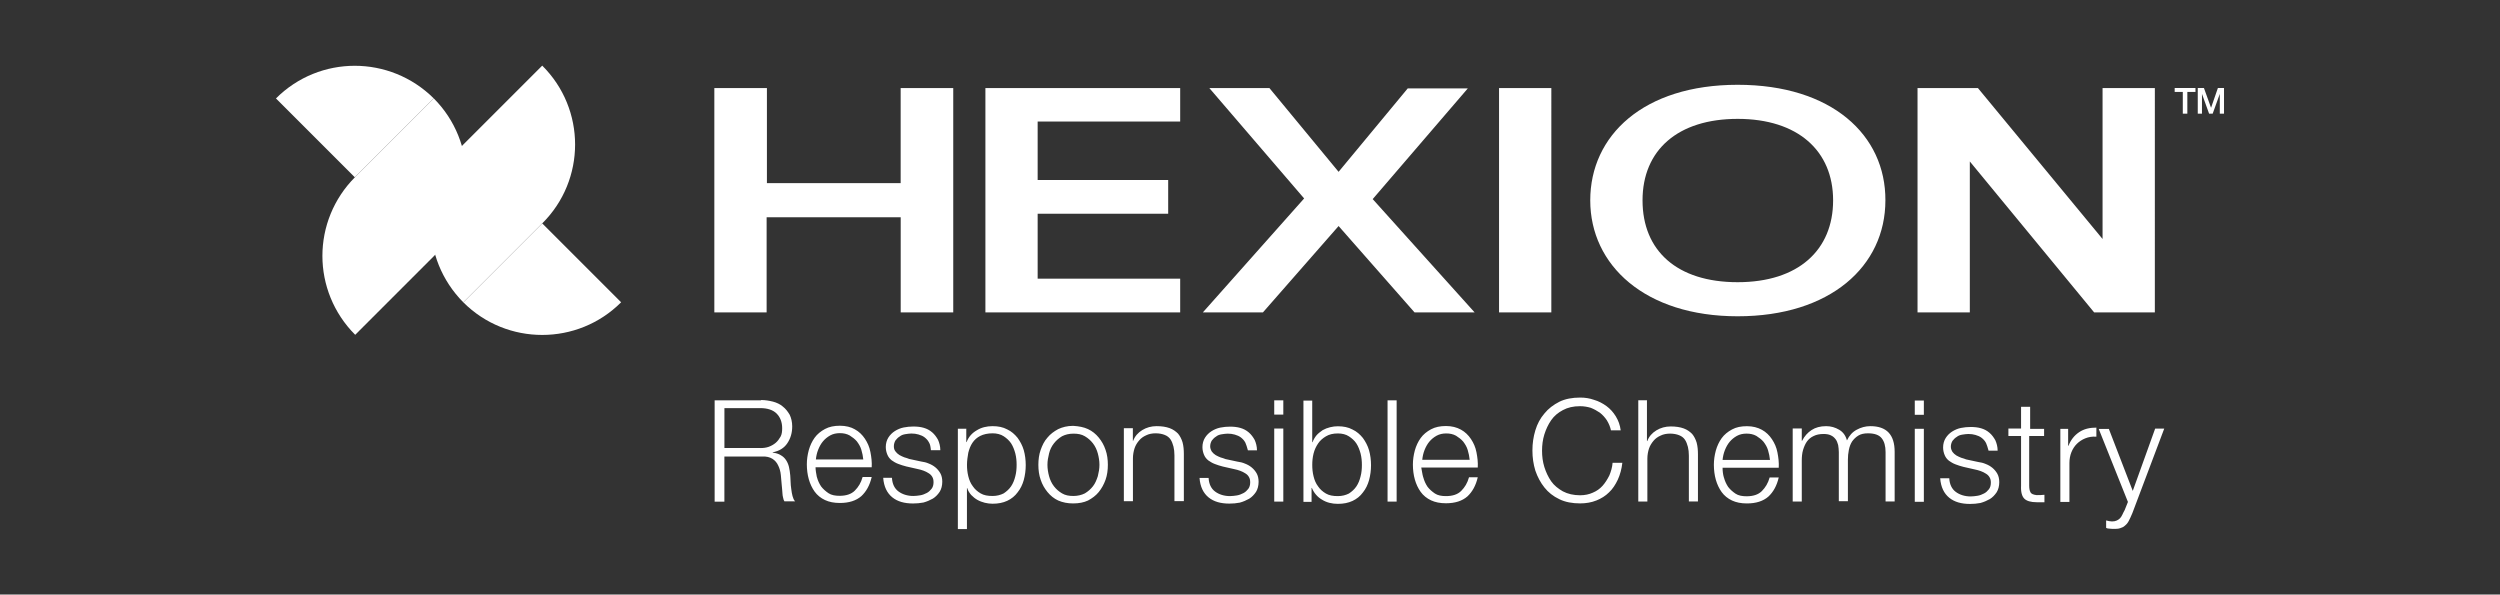 <?xml version="1.0" encoding="UTF-8"?><svg id="layer" xmlns="http://www.w3.org/2000/svg" viewBox="0 0 600.03 142.7"><rect x="0" y="0" width="600.03" height="142.7" fill="#333333" stroke="none"/><defs><style>.cls-1{fill:#fff;stroke-width:0px;}</style></defs><path class="cls-1" d="m228.79,74.97V21.13h-12.62v22.83h-32.1v-22.83h-12.62v53.85h12.55v-22.83h32.18v22.83h12.62Zm54.47-45.74v-8.1h-46.75v53.85h46.75v-8.1h-34.21v-15.58h31.33v-8.1h-31.33v-14.03h34.21v.08Zm46.21,18.55l22.83-26.57h-14.42l-16.6,20.03-16.6-20.1h-14.42l22.75,26.49-24.31,27.35h14.42l18.16-20.73,18.23,20.73h14.42l-24.47-27.2Zm42.94-26.65h-12.62v53.85h12.55V21.13h.08Zm44.65-.78c-22.6,0-35.38,12.16-35.38,27.74s13.17,27.82,35.38,27.82,35.46-12,35.46-27.82c.08-15.66-12.86-27.74-35.46-27.74m0,8.18c14.42,0,22.91,7.64,22.91,19.56s-8.34,19.64-22.91,19.64-22.83-7.56-22.83-19.64,8.49-19.56,22.83-19.56m100.13,46.44V21.13h-12.55v36.23l-29.92-36.23h-14.49v53.85h12.55v-36.23l29.84,36.23h14.57Zm15.12-53.85h1.48v6.16h-1.01v-4.75l-1.71,4.75h-.86l-1.71-4.75v4.75h-1.01v-6.16h1.48l1.71,4.75,1.64-4.75Zm-10.36,0h4.99v.94h-1.95v5.22h-1.09v-5.22h-1.95"/><path class="cls-1" d="m149.07,72.56c-10.44,10.44-27.43,10.44-37.87,0l18.94-18.94,18.94,18.94Z"/><path class="cls-1" d="m130.14,15.75l-18.94,18.94c-10.44,10.44-10.44,27.35,0,37.87l18.94-18.94c10.52-10.44,10.52-27.43,0-37.87"/><path class="cls-1" d="m66.24,23.62c10.44-10.44,27.35-10.44,37.87,0l-18.94,18.94-18.94-18.94Z"/><path class="cls-1" d="m104.11,23.62l-9.43,9.43-9.43,9.43c-5.22,5.22-7.87,12.08-7.87,18.94s2.65,13.71,7.87,18.94l9.43-9.43,9.43-9.43c5.22-5.22,7.87-12.08,7.87-18.94-.08-6.86-2.65-13.71-7.87-18.94"/><path class="cls-1" d="m182.66,96.01c1.01,0,1.95.16,2.88.39.86.23,1.71.62,2.34,1.17.7.55,1.17,1.17,1.64,1.95.39.78.62,1.79.62,2.81,0,1.56-.39,2.88-1.17,4.05s-1.95,1.87-3.51,2.18v.08c.78.08,1.48.31,1.95.62.55.31.94.7,1.25,1.17s.55,1.01.7,1.64c.16.62.23,1.32.31,2.03,0,.39.08.94.08,1.48,0,.62.08,1.17.16,1.79s.16,1.17.31,1.71c.16.55.31.94.62,1.25h-2.57c-.16-.23-.23-.47-.31-.86-.08-.31-.16-.7-.16-1.01,0-.39-.08-.7-.08-1.01s-.08-.62-.08-.86c-.08-.86-.16-1.71-.23-2.57-.08-.86-.31-1.64-.62-2.26-.31-.7-.78-1.25-1.4-1.64s-1.48-.62-2.57-.55h-8.96v10.83h-2.34v-24.31h11.14v-.08Zm-.16,11.53c.7,0,1.4-.08,2.03-.31.62-.23,1.17-.55,1.64-.94s.86-.94,1.17-1.48c.31-.55.39-1.25.39-2.03,0-1.48-.47-2.65-1.32-3.51s-2.18-1.32-3.97-1.32h-8.57v9.58h8.65Zm13.56,6.94c.23.86.55,1.56,1.01,2.26.47.62,1.09,1.17,1.79,1.64.7.47,1.64.62,2.65.62,1.56,0,2.81-.39,3.66-1.25.86-.86,1.48-1.87,1.87-3.27h2.18c-.47,2.03-1.32,3.51-2.49,4.6-1.25,1.09-2.96,1.64-5.14,1.64-1.4,0-2.57-.23-3.58-.7s-1.87-1.17-2.49-2.03-1.09-1.87-1.4-2.96c-.31-1.09-.47-2.34-.47-3.58,0-1.17.16-2.26.47-3.43.31-1.09.78-2.1,1.4-2.96.62-.86,1.48-1.56,2.49-2.1s2.18-.78,3.58-.78,2.65.31,3.58.86c1.01.55,1.79,1.32,2.42,2.26.62.94,1.09,1.95,1.32,3.19.23,1.17.39,2.42.31,3.66h-13.48c0,.7.16,1.56.31,2.34m10.68-6.55c-.23-.78-.62-1.4-1.09-2.03-.47-.55-1.09-1.01-1.71-1.4-.7-.39-1.48-.55-2.34-.55s-1.64.16-2.34.55-1.25.86-1.71,1.4c-.47.55-.86,1.25-1.17,2.03s-.47,1.56-.55,2.34h11.38c-.08-.78-.23-1.56-.47-2.34m16.21-1.79c-.23-.47-.62-.86-1.01-1.17s-.94-.55-1.48-.7c-.55-.16-1.09-.23-1.71-.23-.47,0-.94.08-1.48.16-.47.08-.94.23-1.32.55-.39.23-.7.55-1.01.94-.23.39-.39.86-.39,1.4,0,.47.08.86.39,1.25.23.31.55.62.94.86.39.23.78.39,1.17.55.47.16.86.23,1.17.39l2.88.62c.62.08,1.25.23,1.79.47.62.23,1.17.55,1.64.94s.86.86,1.17,1.4c.31.55.47,1.25.47,2.03,0,.94-.23,1.79-.62,2.42-.47.7-1.01,1.25-1.64,1.64-.7.39-1.4.7-2.26.94-.86.16-1.64.23-2.49.23-2.1,0-3.74-.47-4.99-1.48-1.25-1.01-2.03-2.57-2.18-4.68h2.1c.08,1.48.62,2.57,1.56,3.27.94.7,2.18,1.09,3.58,1.09.55,0,1.09-.08,1.64-.16s1.09-.31,1.56-.55c.47-.23.86-.62,1.17-1.01s.47-.94.47-1.56c0-.55-.08-.94-.31-1.32s-.47-.62-.86-.86c-.39-.23-.78-.47-1.25-.62-.47-.16-.94-.31-1.4-.39l-2.73-.62c-.7-.16-1.32-.39-1.95-.62s-1.09-.55-1.56-.86c-.47-.39-.78-.78-1.01-1.32s-.39-1.17-.39-1.87c0-.86.23-1.64.62-2.26s.94-1.17,1.56-1.56,1.32-.7,2.1-.86,1.56-.23,2.34-.23c.86,0,1.71.08,2.49.31s1.4.55,2.03,1.09c.55.47,1.01,1.09,1.4,1.79.31.7.55,1.56.55,2.49h-2.26c-.08-.78-.16-1.4-.47-1.87m8.96-3.43v3.35h.08c.47-1.25,1.32-2.18,2.42-2.81,1.09-.7,2.42-1.01,3.82-1.01,1.32,0,2.49.23,3.51.78,1.01.47,1.79,1.17,2.49,2.03.62.86,1.17,1.87,1.48,2.96s.47,2.34.47,3.58-.16,2.42-.47,3.58c-.31,1.09-.78,2.1-1.48,2.96-.62.86-1.48,1.56-2.49,2.03-1.01.47-2.18.7-3.51.7-.62,0-1.25-.08-1.87-.23-.62-.16-1.25-.39-1.79-.7-.55-.31-1.01-.7-1.48-1.17-.39-.47-.78-1.01-.94-1.64h-.08v9.82h-2.18v-24.08h2.03v-.16Zm11.77,6.08c-.23-.86-.55-1.71-1.01-2.42-.47-.7-1.09-1.25-1.79-1.71s-1.64-.7-2.65-.7c-1.17,0-2.18.23-2.96.62s-1.4.94-1.87,1.64-.78,1.48-1.01,2.42c-.16.94-.31,1.87-.31,2.88,0,.94.08,1.79.31,2.73s.55,1.71,1.09,2.42c.47.7,1.09,1.25,1.87,1.71s1.71.62,2.88.62c1.01,0,1.87-.23,2.65-.62.7-.47,1.32-1.01,1.79-1.71.47-.7.78-1.48,1.01-2.42.23-.86.31-1.79.31-2.73,0-.94-.08-1.79-.31-2.73m17.45-5.84c1.01.47,1.87,1.17,2.57,2.03s1.25,1.79,1.64,2.96c.39,1.09.55,2.34.55,3.58s-.16,2.49-.55,3.58-.94,2.1-1.64,2.96c-.7.86-1.56,1.48-2.57,2.03-1.01.47-2.18.7-3.58.7-1.32,0-2.49-.23-3.58-.7-1.01-.47-1.87-1.17-2.57-2.03s-1.25-1.79-1.64-2.96c-.39-1.09-.55-2.34-.55-3.58s.16-2.49.55-3.58.86-2.1,1.64-2.96c.7-.86,1.56-1.48,2.57-2.03,1.01-.47,2.18-.78,3.58-.78,1.4.08,2.57.31,3.58.78m-6.23,1.71c-.78.47-1.4,1.01-1.95,1.71-.55.7-.94,1.48-1.17,2.42s-.39,1.79-.39,2.73.16,1.87.39,2.73.62,1.71,1.17,2.42,1.17,1.25,1.95,1.71,1.64.62,2.73.62c1.01,0,1.95-.23,2.73-.62.78-.47,1.4-1.01,1.95-1.71.55-.7.86-1.48,1.17-2.42.23-.94.39-1.79.39-2.73s-.16-1.87-.39-2.73-.62-1.71-1.17-2.42-1.17-1.25-1.95-1.71-1.64-.62-2.73-.62c-1.09,0-1.95.23-2.73.62m16.99-1.95v3.04h.08c.39-1.09,1.17-1.95,2.18-2.57s2.18-.94,3.43-.94,2.26.16,3.12.47,1.48.78,2.03,1.32c.47.55.86,1.32,1.09,2.1.23.86.31,1.79.31,2.81v11.3h-2.26v-10.99c0-.78-.08-1.48-.23-2.1-.16-.62-.39-1.25-.7-1.71s-.78-.86-1.4-1.09c-.55-.23-1.32-.39-2.18-.39s-1.64.16-2.26.47c-.7.31-1.25.7-1.71,1.25-.47.55-.86,1.17-1.09,1.87-.23.7-.39,1.56-.39,2.42v10.29h-2.18v-17.53h2.18Zm26.96,3.43c-.23-.47-.62-.86-1.01-1.17s-.94-.55-1.48-.7c-.55-.16-1.09-.23-1.71-.23-.47,0-.94.08-1.48.16-.47.08-.94.23-1.32.55-.39.23-.7.55-1.01.94-.23.39-.39.86-.39,1.4,0,.47.16.86.39,1.25.23.31.55.62.94.86.39.23.78.39,1.17.55.47.16.86.23,1.17.39l2.88.62c.62.08,1.25.23,1.79.47.62.23,1.17.55,1.64.94s.86.86,1.17,1.4c.31.55.47,1.25.47,2.03,0,.94-.23,1.79-.62,2.42-.47.7-1.01,1.25-1.64,1.64-.7.39-1.4.7-2.26.94-.86.16-1.64.23-2.49.23-2.1,0-3.74-.47-4.99-1.48-1.25-1.01-2.03-2.57-2.18-4.68h2.18c.08,1.48.62,2.57,1.56,3.27.94.7,2.18,1.09,3.58,1.09.55,0,1.09-.08,1.64-.16.55-.08,1.09-.31,1.56-.55.47-.23.86-.62,1.17-1.01s.47-.94.47-1.56c0-.55-.08-.94-.31-1.32-.23-.39-.47-.62-.86-.86-.39-.23-.78-.47-1.25-.62-.47-.16-.94-.31-1.4-.39l-2.73-.62c-.7-.16-1.32-.39-1.95-.62s-1.09-.55-1.56-.86c-.47-.39-.78-.78-1.01-1.32s-.39-1.17-.39-1.87c0-.86.23-1.64.62-2.26s.94-1.17,1.56-1.56,1.32-.7,2.1-.86,1.56-.23,2.34-.23c.86,0,1.71.08,2.49.31s1.4.55,2.03,1.09c.55.47,1.01,1.09,1.4,1.79.31.7.55,1.56.55,2.49h-2.18c-.23-.78-.39-1.4-.62-1.87m9.12-6.7h-2.18v-3.43h2.18v3.43Zm0,20.88h-2.18v-17.53h2.18v17.53Zm6.94-24.31v10.05h.08c.23-.62.55-1.17.94-1.64s.94-.86,1.48-1.25c.55-.31,1.17-.55,1.79-.7.62-.16,1.25-.23,1.87-.23,1.32,0,2.49.23,3.51.78,1.01.47,1.79,1.17,2.49,2.03.62.86,1.17,1.87,1.48,2.96s.47,2.34.47,3.58-.16,2.42-.47,3.58c-.31,1.09-.78,2.1-1.48,2.96-.62.86-1.48,1.56-2.49,2.03s-2.18.7-3.51.7c-1.4,0-2.73-.31-3.82-1.01-1.09-.62-1.95-1.64-2.42-2.81h-.08v3.35h-1.95v-24.31h2.1v-.08Zm11.61,12.78c-.23-.86-.55-1.71-1.01-2.42s-1.09-1.25-1.79-1.71c-.7-.47-1.64-.7-2.65-.7-1.17,0-2.1.23-2.88.7s-1.4,1.01-1.87,1.71c-.47.7-.86,1.48-1.09,2.42-.23.94-.31,1.79-.31,2.73s.08,1.79.31,2.73c.23.94.55,1.71,1.09,2.42.47.7,1.09,1.25,1.87,1.71s1.71.62,2.88.62c1.01,0,1.87-.23,2.65-.62.7-.47,1.32-1.01,1.79-1.71.47-.7.78-1.48,1.01-2.42.23-.86.31-1.79.31-2.73s-.08-1.79-.31-2.73m8.65,11.53h-2.18v-24.31h2.18v24.31Zm6.39-5.84c.23.86.55,1.56,1.01,2.26.47.62,1.09,1.17,1.79,1.64.7.47,1.64.62,2.65.62,1.56,0,2.81-.39,3.66-1.25.86-.86,1.48-1.87,1.87-3.27h2.1c-.47,2.03-1.32,3.51-2.49,4.6-1.25,1.09-2.96,1.64-5.14,1.64-1.4,0-2.57-.23-3.58-.7s-1.87-1.17-2.49-2.03-1.09-1.87-1.4-2.96c-.31-1.09-.47-2.34-.47-3.58,0-1.17.16-2.26.47-3.43.31-1.09.78-2.1,1.4-2.96.62-.86,1.48-1.56,2.49-2.1s2.18-.78,3.58-.78,2.57.31,3.58.86,1.79,1.32,2.42,2.26c.62.94,1.09,1.95,1.32,3.19.23,1.17.39,2.42.31,3.66h-13.56c.16.7.23,1.56.47,2.34m10.68-6.55c-.23-.78-.62-1.4-1.09-2.03-.47-.55-1.09-1.01-1.71-1.4-.7-.39-1.48-.55-2.34-.55s-1.64.16-2.34.55-1.25.86-1.71,1.4c-.47.55-.86,1.25-1.17,2.03s-.47,1.56-.55,2.34h11.38c-.08-.78-.23-1.56-.47-2.34m33.43-7.09c-.47-.7-1.01-1.32-1.71-1.87-.7-.47-1.4-.86-2.18-1.17-.78-.23-1.64-.39-2.57-.39-1.64,0-2.96.31-4.13.94-1.17.62-2.1,1.4-2.81,2.42-.7,1.01-1.25,2.18-1.64,3.43s-.55,2.57-.55,3.9.16,2.65.55,3.9.94,2.42,1.64,3.43,1.71,1.79,2.81,2.42c1.17.62,2.57.94,4.13.94,1.17,0,2.18-.23,3.04-.62.94-.39,1.71-.94,2.34-1.64s1.17-1.56,1.64-2.49c.39-.94.7-1.95.78-3.04h2.34c-.16,1.48-.55,2.88-1.09,4.05-.55,1.17-1.25,2.26-2.1,3.04-.86.86-1.87,1.48-3.04,1.95s-2.49.7-3.9.7c-1.87,0-3.58-.31-4.99-1.01-1.48-.7-2.65-1.64-3.58-2.81s-1.64-2.49-2.18-4.05c-.47-1.56-.7-3.12-.7-4.83s.23-3.27.7-4.83c.47-1.56,1.17-2.88,2.18-4.05.94-1.17,2.18-2.1,3.58-2.81,1.4-.7,3.12-1.01,4.99-1.01,1.17,0,2.26.16,3.35.55,1.09.31,2.1.86,2.96,1.48.94.7,1.64,1.48,2.26,2.49.62,1.01,1.01,2.1,1.17,3.35h-2.34c-.16-.78-.47-1.56-.94-2.34m9.58-4.83v9.74h.08c.39-1.09,1.17-1.95,2.18-2.57s2.18-.94,3.43-.94,2.26.16,3.12.47,1.48.78,2.03,1.32c.47.55.86,1.32,1.09,2.1.23.86.31,1.79.31,2.81v11.3h-2.18v-10.99c0-.78-.08-1.48-.23-2.1-.16-.62-.39-1.25-.7-1.71s-.78-.86-1.4-1.09c-.55-.23-1.32-.39-2.18-.39s-1.64.16-2.26.47c-.7.31-1.25.7-1.71,1.25s-.86,1.17-1.09,1.87-.39,1.56-.39,2.42v10.29h-2.18v-24.31h2.1v.08Zm18.47,18.47c.23.86.55,1.56,1.01,2.26.47.62,1.09,1.17,1.79,1.64s1.64.62,2.65.62c1.56,0,2.81-.39,3.66-1.25s1.48-1.87,1.87-3.27h2.18c-.47,2.03-1.32,3.51-2.49,4.6-1.25,1.09-2.96,1.64-5.14,1.64-1.4,0-2.57-.23-3.58-.7-1.01-.47-1.87-1.17-2.49-2.03-.62-.86-1.09-1.87-1.4-2.96s-.47-2.34-.47-3.58c0-1.17.16-2.26.47-3.43.31-1.09.78-2.1,1.4-2.96.62-.86,1.48-1.56,2.49-2.1,1.01-.55,2.18-.78,3.58-.78s2.57.31,3.58.86c1.01.55,1.79,1.32,2.42,2.26.62.94,1.09,1.95,1.32,3.19.23,1.17.39,2.42.31,3.66h-13.48c0,.7.08,1.56.31,2.34m10.6-6.55c-.23-.78-.62-1.4-1.09-2.03-.47-.55-1.09-1.01-1.71-1.4-.7-.39-1.48-.55-2.34-.55s-1.64.16-2.34.55-1.25.86-1.71,1.4c-.47.55-.86,1.25-1.17,2.03s-.47,1.56-.55,2.34h11.38c-.08-.78-.23-1.56-.47-2.34m8.1-5.22v2.96h.08c.55-1.09,1.32-1.95,2.26-2.57.94-.62,2.1-.94,3.51-.94,1.17,0,2.18.31,3.12.86s1.56,1.4,1.87,2.57c.55-1.17,1.32-2.03,2.34-2.57,1.01-.55,2.1-.86,3.27-.86,3.9,0,5.84,2.03,5.84,6.16v11.92h-2.18v-11.84c0-1.48-.31-2.57-.94-3.35-.62-.78-1.71-1.17-3.27-1.17-.94,0-1.71.16-2.34.55s-1.09.86-1.48,1.4c-.39.62-.62,1.25-.78,2.03s-.23,1.56-.23,2.34v9.97h-2.18v-11.77c0-.62-.08-1.17-.16-1.71-.16-.55-.31-1.01-.62-1.4s-.62-.7-1.17-.94c-.47-.23-1.09-.31-1.71-.31-.94,0-1.71.16-2.34.47-.7.31-1.25.78-1.64,1.32s-.7,1.25-.94,2.03c-.23.78-.31,1.64-.31,2.57v9.82h-2.18v-17.53h2.18Zm29.3-3.27h-2.18v-3.43h2.18v3.43Zm0,20.88h-2.18v-17.53h2.18v17.53Zm14.88-14.18c-.23-.47-.62-.86-1.01-1.17s-.94-.55-1.48-.7c-.55-.16-1.09-.23-1.71-.23-.47,0-.94.08-1.48.16-.47.08-.94.23-1.32.55-.39.23-.7.55-1.01.94-.23.39-.39.86-.39,1.4,0,.47.16.86.39,1.25.23.31.55.62.94.86.39.23.78.39,1.17.55.47.16.86.23,1.17.39l2.88.62c.62.08,1.25.23,1.79.47.62.23,1.17.55,1.64.94s.86.86,1.17,1.4c.31.55.47,1.25.47,2.03,0,.94-.23,1.79-.62,2.42-.47.7-1.01,1.25-1.64,1.64-.7.39-1.4.7-2.26.94-.86.16-1.64.23-2.49.23-2.1,0-3.74-.47-4.99-1.48s-2.03-2.57-2.18-4.68h2.18c.08,1.48.62,2.57,1.56,3.27.94.7,2.18,1.09,3.58,1.09.55,0,1.09-.08,1.64-.16s1.09-.31,1.56-.55c.47-.23.86-.62,1.17-1.01s.47-.94.47-1.56c0-.55-.08-.94-.31-1.32s-.47-.62-.86-.86c-.39-.23-.78-.47-1.25-.62-.47-.16-.94-.31-1.4-.39l-2.73-.62c-.7-.16-1.32-.39-1.95-.62s-1.09-.55-1.56-.86c-.47-.39-.78-.78-1.01-1.32s-.39-1.17-.39-1.87c0-.86.23-1.64.62-2.26s.94-1.17,1.56-1.56,1.32-.7,2.1-.86,1.56-.23,2.34-.23c.86,0,1.71.08,2.49.31s1.4.55,2.03,1.09c.55.47,1.01,1.09,1.4,1.79.31.7.55,1.56.55,2.49h-2.18c-.23-.78-.39-1.4-.62-1.87m13.95-3.43v1.79h-3.58v11.84c0,.7.08,1.25.31,1.64.16.39.7.62,1.48.7.62,0,1.25,0,1.87-.08v1.79h-1.87c-1.4,0-2.42-.31-2.96-.86-.55-.55-.86-1.56-.78-3.12v-11.92h-3.04v-1.79h3.04v-5.22h2.18v5.3h3.35v-.08Zm5.77,0v4.13h.08c.55-1.4,1.4-2.49,2.57-3.27s2.49-1.09,4.13-1.09v2.18c-1.01-.08-1.87.08-2.65.39s-1.48.78-2.03,1.32-1.01,1.25-1.32,2.03c-.31.78-.47,1.64-.47,2.57v9.35h-2.18v-17.53h1.87v-.08Zm9.74,0l5.77,14.96,5.38-14.96h2.18l-7.64,20.26c-.31.78-.62,1.4-.86,1.87-.23.47-.55.86-.94,1.17-.31.31-.7.47-1.17.62-.47.16-1.01.16-1.71.16-.47,0-.78-.08-1.01-.08s-.47-.08-.62-.16v-1.79c.23.08.47.08.7.16.23,0,.47.08.7.08.47,0,.86-.08,1.17-.23.31-.16.55-.31.78-.55.23-.23.39-.55.55-.86s.31-.7.55-1.09l.78-1.95-7.01-17.53h2.42v-.08Z"/></svg>